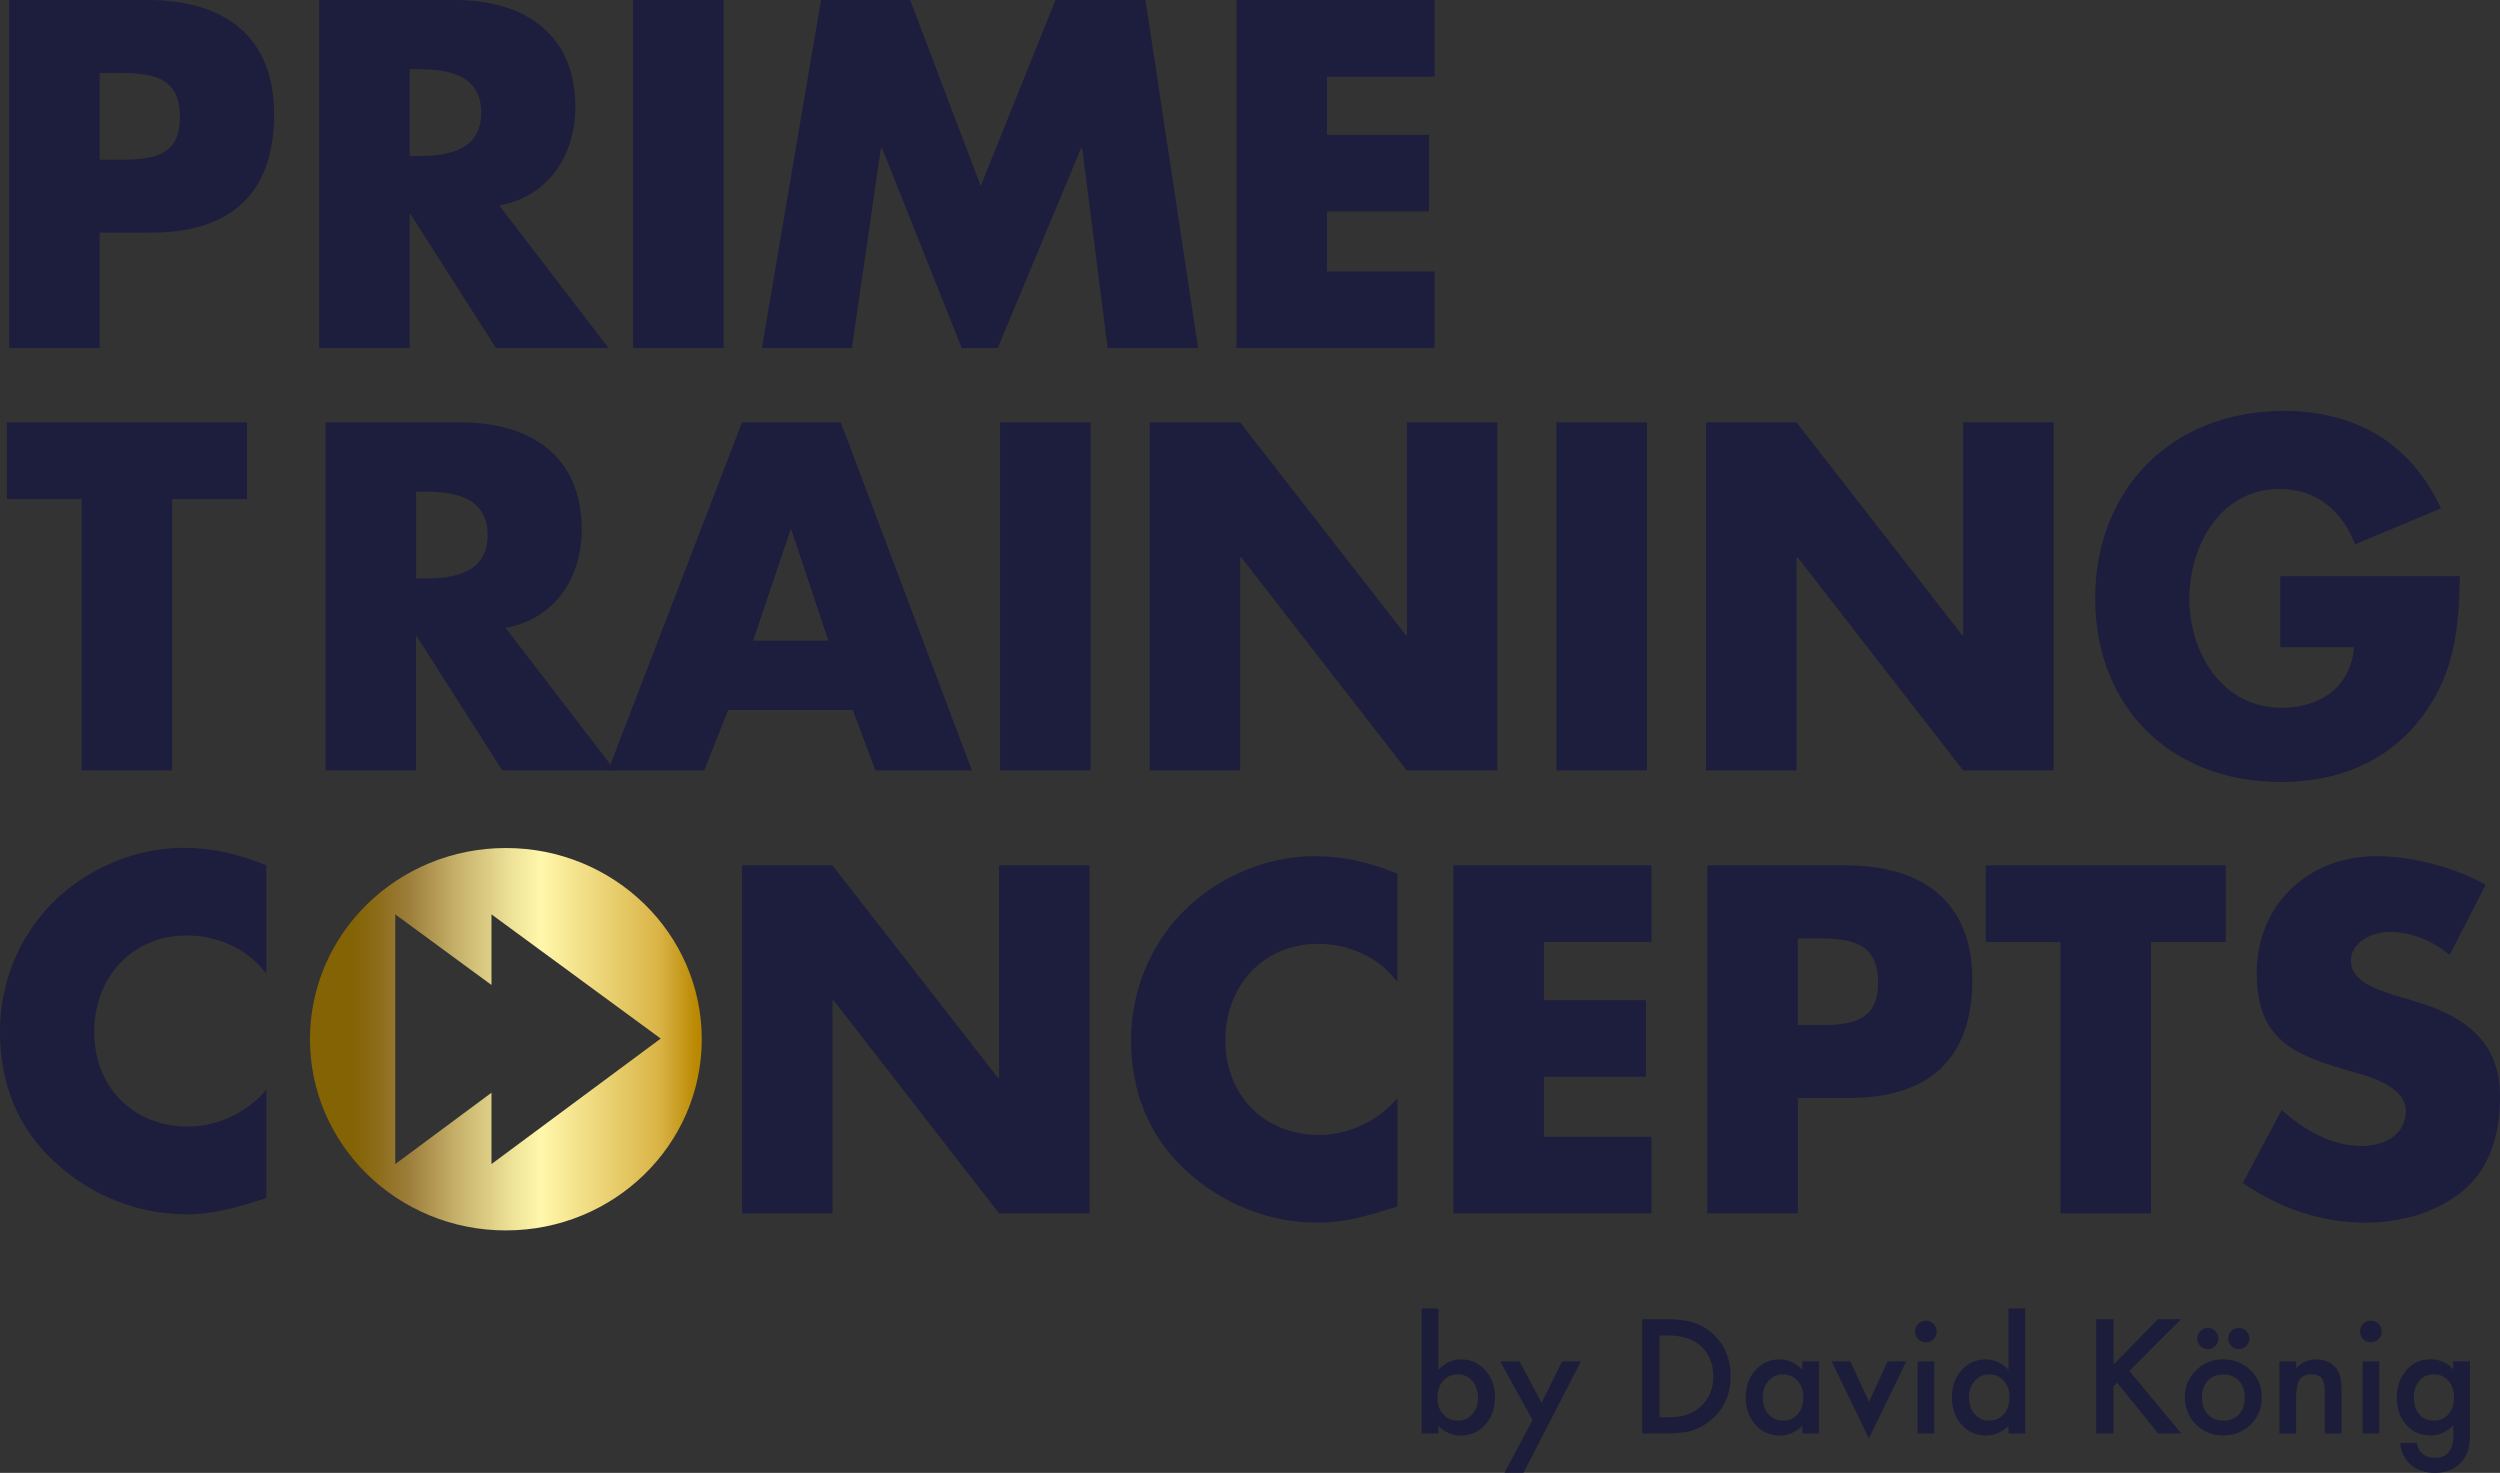 <svg xmlns="http://www.w3.org/2000/svg" xmlns:xlink="http://www.w3.org/1999/xlink" id="Ebene_2" data-name="Ebene 2" viewBox="0 0 505.62 297.88"><rect x="0" y="0" width="505.62" height="297.88" fill="#333333" stroke="none"/><defs><style>      .cls-1 {        fill: #1d1d3e;      }      .cls-2 {        fill: #1c1d3b;      }      .cls-3 {        fill: url(#Unbenannter_Verlauf_61);      }    </style><linearGradient id="Unbenannter_Verlauf_61" data-name="Unbenannter Verlauf 61" x1="62.69" y1="210.18" x2="141.93" y2="210.18" gradientUnits="userSpaceOnUse"><stop offset=".11" stop-color="#836304"></stop><stop offset=".17" stop-color="#8c6c18"></stop><stop offset=".25" stop-color="#9c7d3a"></stop><stop offset=".38" stop-color="#c8b36c"></stop><stop offset=".52" stop-color="#efe499"></stop><stop offset=".59" stop-color="#fff7ab"></stop><stop offset=".89" stop-color="#dab447"></stop><stop offset=".99" stop-color="#b98800"></stop></linearGradient></defs><g id="Ebene_1-2" data-name="Ebene 1"><g><g><g><path class="cls-1" d="M123.09,70.39h-22.78l-17.27-27.07h-.19v27.07h-18.3V0h27.35c13.91,0,24.46,6.63,24.46,21.66,0,9.71-5.42,18.11-15.4,19.89l22.12,28.84ZM82.85,31.55h1.78c5.97,0,12.69-1.12,12.69-8.78s-6.72-8.77-12.69-8.77h-1.78v17.55Z"></path><path class="cls-1" d="M146.35,70.39h-18.3V0h18.3v70.39Z"></path><path class="cls-1" d="M166.05,0h18.02l14.28,37.62L213.47,0h18.2l10.64,70.39h-18.3l-5.14-40.51h-.19l-16.89,40.51h-7.28l-16.15-40.51h-.19l-5.88,40.51h-18.2L166.05,0Z"></path><path class="cls-1" d="M268.38,15.5v11.76h20.63v15.5h-20.63v12.14h21.75v15.5h-40.05V0h40.05v15.5h-21.75Z"></path><path class="cls-1" d="M124.38,155.82h-22.78l-17.27-27.07h-.19v27.07h-18.3v-70.39h27.35c13.91,0,24.46,6.63,24.46,21.66,0,9.71-5.42,18.11-15.4,19.89l22.12,28.84ZM84.15,116.99h1.78c5.97,0,12.69-1.12,12.69-8.78s-6.72-8.78-12.69-8.78h-1.78v17.55Z"></path><path class="cls-1" d="M147.27,143.59l-4.85,12.23h-19.42l27.07-70.39h19.98l26.51,70.39h-19.51l-4.57-12.23h-25.2ZM160.06,107.18h-.19l-7.56,22.4h15.22l-7.47-22.4Z"></path><path class="cls-1" d="M220.57,155.82h-18.3v-70.39h18.3v70.39Z"></path><path class="cls-1" d="M232.52,85.43h18.3l33.52,43.04h.19v-43.04h18.3v70.39h-18.3l-33.51-43.13h-.19v43.13h-18.3v-70.39Z"></path><path class="cls-1" d="M333.08,155.82h-18.3v-70.39h18.3v70.39Z"></path><path class="cls-1" d="M345.04,85.43h18.3l33.52,43.04h.19v-43.04h18.3v70.39h-18.3l-33.51-43.13h-.19v43.13h-18.3v-70.39Z"></path><path class="cls-1" d="M497.5,116.52c-.19,10.27-.93,19.04-7.19,27.82-6.91,9.61-17.27,13.82-29.03,13.82-22.13,0-37.53-15.03-37.53-37.15s15.5-37.9,38.18-37.9c14.47,0,25.67,6.54,31.74,19.7l-17.36,7.28c-2.52-6.72-7.84-11.2-15.22-11.2-12.04,0-18.3,11.48-18.3,22.22s6.53,22.03,18.58,22.03c7.93,0,14-4.11,14.75-12.23h-14.94v-14.37h36.31Z"></path><path class="cls-1" d="M150.06,175.02h18.3l33.52,43.04h.19v-43.04h18.3v70.39h-18.3l-33.51-43.13h-.19v43.13h-18.3v-70.39Z"></path><path class="cls-1" d="M282.64,198.64c-3.73-5.04-9.8-7.75-16.06-7.75-11.2,0-18.76,8.59-18.76,19.51s7.65,19.14,19.04,19.14c5.97,0,11.95-2.89,15.78-7.47v21.94c-6.07,1.87-10.45,3.27-16.15,3.27-9.8,0-19.13-3.73-26.42-10.36-7.75-7-11.3-16.15-11.3-26.6,0-9.61,3.64-18.86,10.36-25.77,6.91-7.09,16.9-11.39,26.79-11.39,5.88,0,11.3,1.31,16.71,3.55v21.94Z"></path><path class="cls-1" d="M312.25,190.52v11.76h20.63v15.49h-20.63v12.14h21.75v15.5h-40.05v-70.39h40.05v15.5h-21.75Z"></path><path class="cls-1" d="M345.31,175.02h28.01c15.12,0,25.58,7,25.58,23.15s-8.96,23.9-24.93,23.9h-10.36v23.34h-18.3v-70.39ZM363.6,207.33h3.08c6.63,0,13.16,0,13.16-8.59s-6.07-8.96-13.16-8.96h-3.08v17.55Z"></path><path class="cls-1" d="M435.03,245.41h-18.3v-54.89h-15.12v-15.5h48.54v15.5h-15.12v54.89Z"></path><path class="cls-1" d="M495.44,193.14c-3.36-2.8-7.66-4.67-12.14-4.67-3.36,0-7.84,1.96-7.84,5.88s4.95,5.69,8.12,6.72l4.67,1.4c9.8,2.89,17.37,7.84,17.37,19.23,0,7-1.68,14.19-7.28,18.95-5.51,4.67-12.88,6.63-19.98,6.63-8.87,0-17.55-2.99-24.74-8.03l7.84-14.75c4.57,4.02,9.99,7.28,16.24,7.28,4.29,0,8.87-2.14,8.87-7.09s-7.19-6.91-11.11-8.03c-11.48-3.27-19.04-6.26-19.04-19.88s10.17-23.62,24.27-23.62c7.09,0,15.78,2.24,22.03,5.79l-7.28,14.19Z"></path><path class="cls-1" d="M1.85,0h28.01c15.12,0,25.58,7,25.58,23.15s-8.96,23.9-24.93,23.9h-10.36v23.34H1.85V0ZM20.15,32.3h3.08c6.63,0,13.16,0,13.16-8.59s-6.07-8.96-13.16-8.96h-3.08v17.55Z"></path><path class="cls-1" d="M34.81,155.82h-18.3v-54.89H1.39v-15.5h48.54v15.5h-15.12v54.89Z"></path><path class="cls-1" d="M53.87,196.95c-3.73-5.04-9.8-7.75-16.06-7.75-11.2,0-18.76,8.59-18.76,19.51s7.65,19.14,19.04,19.14c5.97,0,11.95-2.89,15.78-7.47v21.94c-6.07,1.87-10.45,3.27-16.15,3.27-9.8,0-19.13-3.73-26.42-10.36-7.75-7-11.3-16.15-11.3-26.6,0-9.61,3.64-18.86,10.36-25.77,6.91-7.09,16.9-11.39,26.79-11.39,5.88,0,11.3,1.31,16.71,3.55v21.94Z"></path></g><g><path class="cls-2" d="M290.91,264.63v12.4c1.35-1.4,2.88-2.1,4.58-2.1,1.97,0,3.6.73,4.91,2.2,1.31,1.46,1.96,3.27,1.96,5.45s-.66,4.1-1.98,5.57c-1.31,1.46-2.96,2.19-4.96,2.19-1.69,0-3.19-.65-4.52-1.95v1.53h-3.37v-25.29h3.37ZM298.92,282.73c0-1.4-.38-2.54-1.14-3.41-.77-.9-1.73-1.35-2.89-1.35-1.24,0-2.25.43-3.02,1.3-.77.86-1.15,1.98-1.15,3.35s.38,2.55,1.14,3.4c.76.87,1.76,1.3,2.99,1.3,1.17,0,2.14-.43,2.91-1.3.78-.88,1.17-1.98,1.17-3.29Z"></path><path class="cls-2" d="M309.97,287.21l-6.56-11.87h3.91l4.46,8.38,4.16-8.38h3.8l-11.62,22.52h-3.85l5.69-10.65Z"></path><path class="cls-2" d="M332.14,289.92v-23.12h4.85c2.33,0,4.16.23,5.51.69,1.45.45,2.76,1.21,3.94,2.29,2.38,2.18,3.58,5.04,3.58,8.58s-1.24,6.43-3.73,8.62c-1.25,1.1-2.56,1.86-3.92,2.29-1.28.43-3.09.64-5.43.64h-4.79ZM335.63,286.64h1.57c1.57,0,2.87-.16,3.91-.49,1.04-.35,1.98-.9,2.82-1.66,1.72-1.57,2.58-3.61,2.58-6.12s-.85-4.59-2.55-6.17c-1.53-1.41-3.78-2.11-6.75-2.11h-1.57v16.56Z"></path><path class="cls-2" d="M364.51,275.34h3.38v14.58h-3.38v-1.53c-1.39,1.3-2.88,1.95-4.48,1.95-2.02,0-3.68-.73-5-2.19-1.31-1.49-1.96-3.34-1.96-5.57s.65-4.01,1.96-5.46c1.31-1.46,2.95-2.19,4.91-2.19,1.7,0,3.22.7,4.57,2.1v-1.69ZM356.52,282.58c0,1.4.38,2.54,1.12,3.41.77.89,1.74,1.33,2.91,1.33,1.25,0,2.25-.43,3.02-1.29.77-.89,1.15-2.02,1.15-3.38s-.38-2.5-1.15-3.38c-.77-.87-1.77-1.3-3-1.3-1.16,0-2.13.44-2.9,1.32-.77.89-1.15,1.99-1.15,3.29Z"></path><path class="cls-2" d="M374.23,275.34l3.77,8.19,3.76-8.19h3.79l-7.58,15.59-7.52-15.59h3.77Z"></path><path class="cls-2" d="M387.32,269.27c0-.59.21-1.1.64-1.53.43-.43.94-.64,1.54-.64s1.13.21,1.56.64c.43.42.64.93.64,1.54s-.21,1.13-.64,1.56c-.42.43-.93.64-1.54.64s-1.13-.21-1.56-.64c-.43-.43-.64-.95-.64-1.57ZM391.2,275.34v14.58h-3.37v-14.58h3.37Z"></path><path class="cls-2" d="M406.21,264.63h3.38v25.29h-3.38v-1.53c-1.33,1.3-2.83,1.95-4.51,1.95-2,0-3.65-.73-4.97-2.19-1.31-1.49-1.96-3.34-1.96-5.57s.65-3.99,1.96-5.45c1.3-1.47,2.93-2.2,4.9-2.2,1.71,0,3.23.7,4.58,2.1v-12.4ZM398.22,282.58c0,1.4.38,2.54,1.12,3.41.77.89,1.74,1.33,2.91,1.33,1.25,0,2.25-.43,3.02-1.29.77-.89,1.15-2.02,1.15-3.38s-.38-2.5-1.15-3.38c-.77-.87-1.77-1.3-3-1.3-1.16,0-2.13.44-2.9,1.32-.77.89-1.15,1.99-1.15,3.29Z"></path><path class="cls-2" d="M427.44,276.02l9-9.22h4.66l-10.45,10.47,10.51,12.65h-4.67l-8.32-10.29-.72.72v9.57h-3.49v-23.12h3.49v9.22Z"></path><path class="cls-2" d="M441.89,282.52c0-2.11.75-3.9,2.26-5.38s3.34-2.22,5.51-2.22,4.02.74,5.54,2.23c1.5,1.49,2.25,3.31,2.25,5.48s-.75,4.02-2.26,5.49c-1.52,1.47-3.38,2.2-5.58,2.2s-4.02-.75-5.5-2.25c-1.48-1.48-2.22-3.33-2.22-5.57ZM444.39,270.69c0-.58.21-1.07.63-1.48.42-.42.92-.63,1.51-.63s1.09.21,1.51.63c.42.41.63.91.63,1.5s-.21,1.11-.63,1.53c-.44.41-.94.61-1.51.61-.6,0-1.11-.21-1.53-.63-.41-.44-.61-.95-.61-1.53ZM445.34,282.58c0,1.46.39,2.61,1.17,3.46.8.86,1.85,1.29,3.16,1.29s2.37-.42,3.16-1.27c.79-.85,1.18-1.98,1.18-3.4s-.39-2.55-1.18-3.4c-.8-.86-1.85-1.29-3.16-1.29s-2.33.43-3.13,1.29c-.8.86-1.2,1.97-1.2,3.32ZM450.65,270.69c0-.58.21-1.07.63-1.48.43-.42.93-.63,1.51-.63s1.1.21,1.51.63c.42.41.63.91.63,1.5s-.21,1.11-.63,1.53c-.44.41-.94.61-1.51.61s-1.09-.21-1.51-.63c-.42-.42-.63-.93-.63-1.53Z"></path><path class="cls-2" d="M461.01,275.34h3.38v1.35c1.18-1.17,2.51-1.75,3.98-1.75,1.7,0,3.02.53,3.97,1.6.82.91,1.23,2.39,1.23,4.45v8.94h-3.38v-8.15c0-1.44-.2-2.43-.6-2.98-.39-.56-1.1-.84-2.13-.84-1.12,0-1.91.37-2.38,1.11-.46.73-.69,2-.69,3.82v7.04h-3.38v-14.58Z"></path><path class="cls-2" d="M477.32,269.27c0-.59.21-1.1.64-1.53.43-.43.94-.64,1.54-.64s1.13.21,1.56.64c.43.42.64.93.64,1.54s-.21,1.13-.64,1.56c-.42.43-.93.64-1.54.64s-1.13-.21-1.56-.64c-.43-.43-.64-.95-.64-1.57ZM481.2,275.34v14.58h-3.37v-14.58h3.37Z"></path><path class="cls-2" d="M499.57,289.57c0,.69-.02,1.3-.07,1.82-.04.52-.11.99-.19,1.38-.24,1.1-.71,2.04-1.41,2.83-1.32,1.52-3.13,2.28-5.43,2.28-1.95,0-3.55-.52-4.81-1.57-1.3-1.08-2.05-2.57-2.25-4.48h3.38c.13.72.34,1.27.64,1.66.7.91,1.72,1.36,3.05,1.36,2.47,0,3.7-1.51,3.7-4.54v-2.04c-1.34,1.37-2.88,2.05-4.63,2.05-1.99,0-3.61-.72-4.88-2.16-1.28-1.46-1.92-3.28-1.92-5.46s.59-3.93,1.78-5.42c1.28-1.58,2.96-2.37,5.06-2.37,1.84,0,3.36.68,4.58,2.05v-1.65h3.37v14.24ZM496.33,282.66c0-1.42-.38-2.55-1.14-3.4-.77-.87-1.75-1.3-2.95-1.3-1.28,0-2.29.47-3.03,1.42-.67.85-1,1.95-1,3.29s.33,2.42,1,3.26c.73.93,1.74,1.39,3.03,1.39s2.31-.47,3.05-1.41c.69-.85,1.03-1.94,1.03-3.26Z"></path></g></g><path class="cls-3" d="M102.31,171.51c-21.88,0-39.62,17.31-39.62,38.67s17.74,38.67,39.62,38.67,39.62-17.31,39.62-38.67-17.74-38.67-39.62-38.67ZM99.4,235.43v-14.43l-19.46,14.43v-50.5l19.46,14.28v-14.28l34.23,25.12-34.23,25.38Z"></path></g></g></svg>